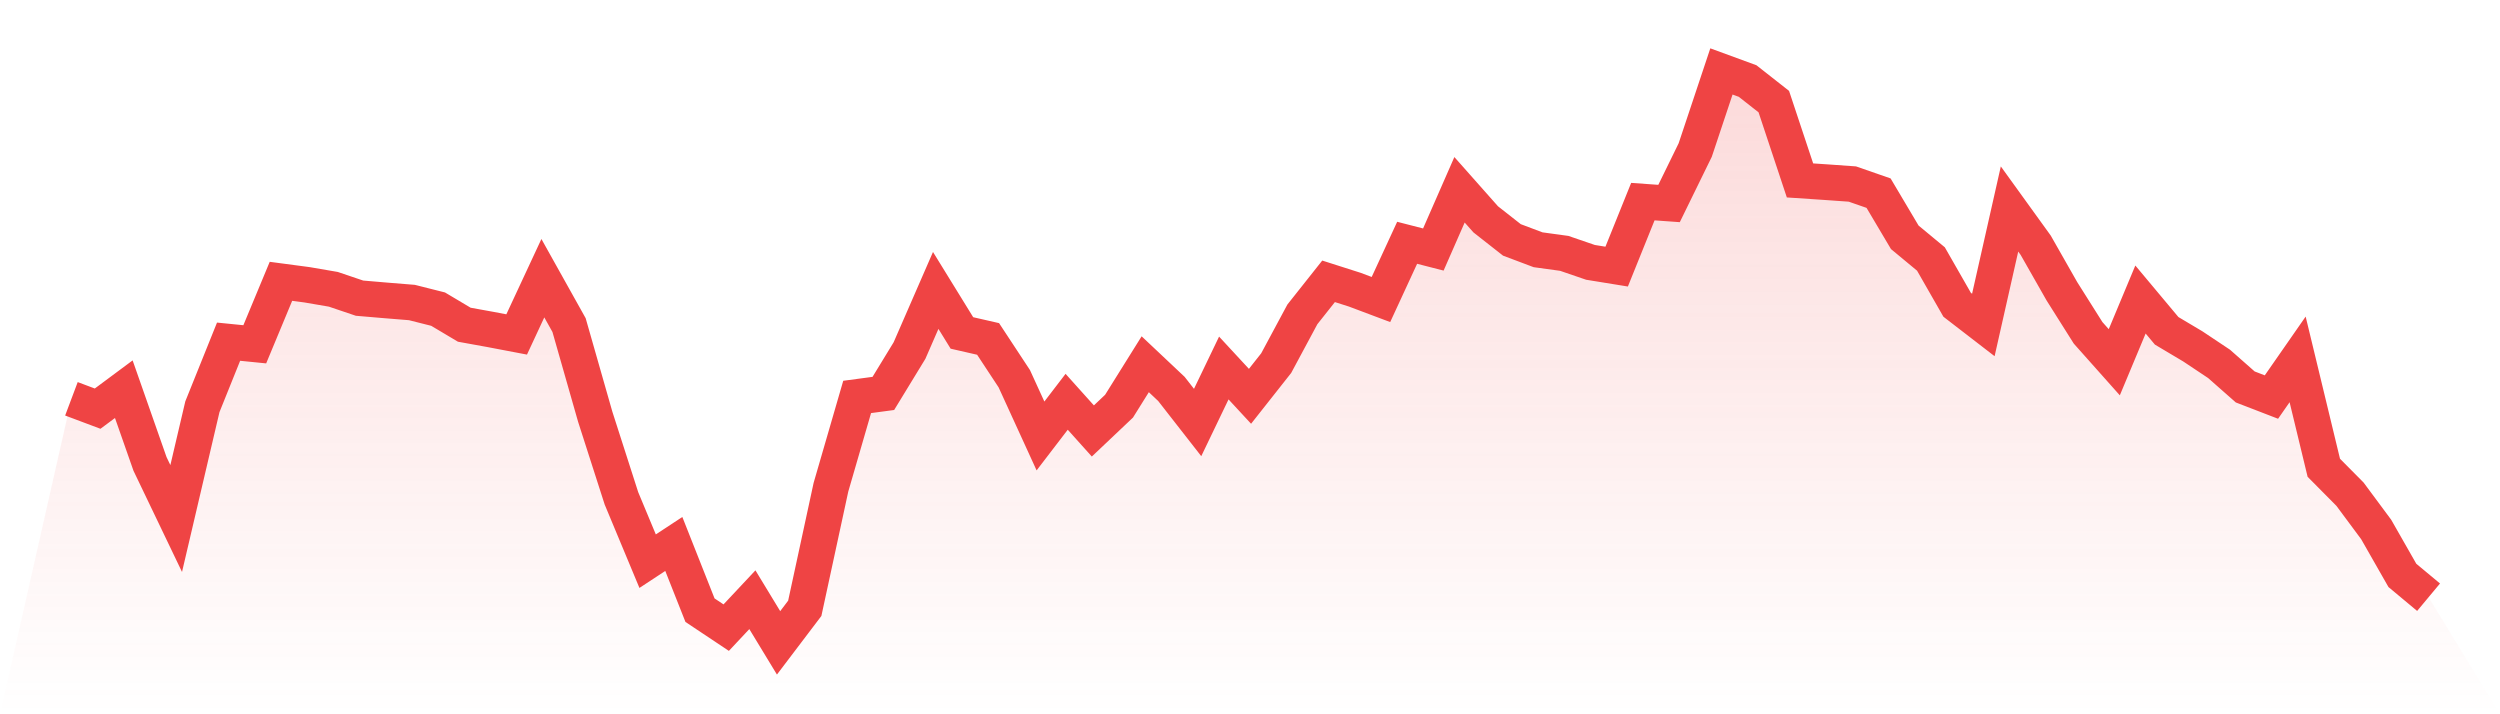 <svg viewBox="0 0 140 40" xmlns="http://www.w3.org/2000/svg">
<defs>
<linearGradient id="gradient" x1="0" x2="0" y1="0" y2="1">
<stop offset="0%" stop-color="#ef4444" stop-opacity="0.2"/>
<stop offset="100%" stop-color="#ef4444" stop-opacity="0"/>
</linearGradient>
</defs>
<path d="M4,22.333 L4,22.333 L5.467,22.884 L6.933,21.795 L8.4,25.978 L9.867,29.037 L11.333,22.78 L12.8,19.134 L14.267,19.281 L15.733,15.754 L17.2,15.949 L18.667,16.201 L20.133,16.697 L21.6,16.822 L23.067,16.941 L24.533,17.311 L26,18.184 L27.467,18.45 L28.933,18.729 L30.4,15.579 L31.867,18.205 L33.333,23.338 L34.8,27.906 L36.267,31.426 L37.733,30.462 L39.2,34.17 L40.667,35.148 L42.133,33.584 L43.6,36 L45.067,34.065 L46.533,27.284 L48,22.228 L49.467,22.032 L50.933,19.63 L52.4,16.264 L53.867,18.645 L55.333,18.98 L56.8,21.208 L58.267,24.414 L59.733,22.5 L61.2,24.134 L62.667,22.745 L64.133,20.398 L65.6,21.781 L67.067,23.66 L68.533,20.608 L70,22.193 L71.467,20.335 L72.933,17.605 L74.4,15.754 L75.867,16.222 L77.333,16.773 L78.8,13.596 L80.267,13.973 L81.733,10.628 L83.2,12.283 L84.667,13.435 L86.133,13.987 L87.6,14.189 L89.067,14.692 L90.533,14.93 L92,11.291 L93.467,11.396 L94.933,8.4 L96.4,4 L97.867,4.538 L99.333,5.69 L100.8,10.104 L102.267,10.202 L103.733,10.306 L105.2,10.816 L106.667,13.289 L108.133,14.504 L109.6,17.067 L111.067,18.198 L112.533,11.703 L114,13.735 L115.467,16.313 L116.933,18.638 L118.4,20.286 L119.867,16.773 L121.333,18.526 L122.8,19.399 L124.267,20.377 L125.733,21.669 L127.2,22.235 L128.667,20.126 L130.133,26.195 L131.6,27.675 L133.067,29.652 L134.533,32.222 L136,33.444 L140,40 L0,40 z" fill="url(#gradient)"/>
<path d="M4,22.333 L4,22.333 L5.467,22.884 L6.933,21.795 L8.4,25.978 L9.867,29.037 L11.333,22.78 L12.8,19.134 L14.267,19.281 L15.733,15.754 L17.2,15.949 L18.667,16.201 L20.133,16.697 L21.6,16.822 L23.067,16.941 L24.533,17.311 L26,18.184 L27.467,18.45 L28.933,18.729 L30.4,15.579 L31.867,18.205 L33.333,23.338 L34.8,27.906 L36.267,31.426 L37.733,30.462 L39.2,34.17 L40.667,35.148 L42.133,33.584 L43.6,36 L45.067,34.065 L46.533,27.284 L48,22.228 L49.467,22.032 L50.933,19.63 L52.4,16.264 L53.867,18.645 L55.333,18.98 L56.8,21.208 L58.267,24.414 L59.733,22.5 L61.2,24.134 L62.667,22.745 L64.133,20.398 L65.6,21.781 L67.067,23.66 L68.533,20.608 L70,22.193 L71.467,20.335 L72.933,17.605 L74.4,15.754 L75.867,16.222 L77.333,16.773 L78.8,13.596 L80.267,13.973 L81.733,10.628 L83.2,12.283 L84.667,13.435 L86.133,13.987 L87.6,14.189 L89.067,14.692 L90.533,14.93 L92,11.291 L93.467,11.396 L94.933,8.4 L96.4,4 L97.867,4.538 L99.333,5.69 L100.8,10.104 L102.267,10.202 L103.733,10.306 L105.2,10.816 L106.667,13.289 L108.133,14.504 L109.6,17.067 L111.067,18.198 L112.533,11.703 L114,13.735 L115.467,16.313 L116.933,18.638 L118.4,20.286 L119.867,16.773 L121.333,18.526 L122.8,19.399 L124.267,20.377 L125.733,21.669 L127.2,22.235 L128.667,20.126 L130.133,26.195 L131.6,27.675 L133.067,29.652 L134.533,32.222 L136,33.444" fill="none" stroke="#ef4444" stroke-width="2"/>
</svg>
